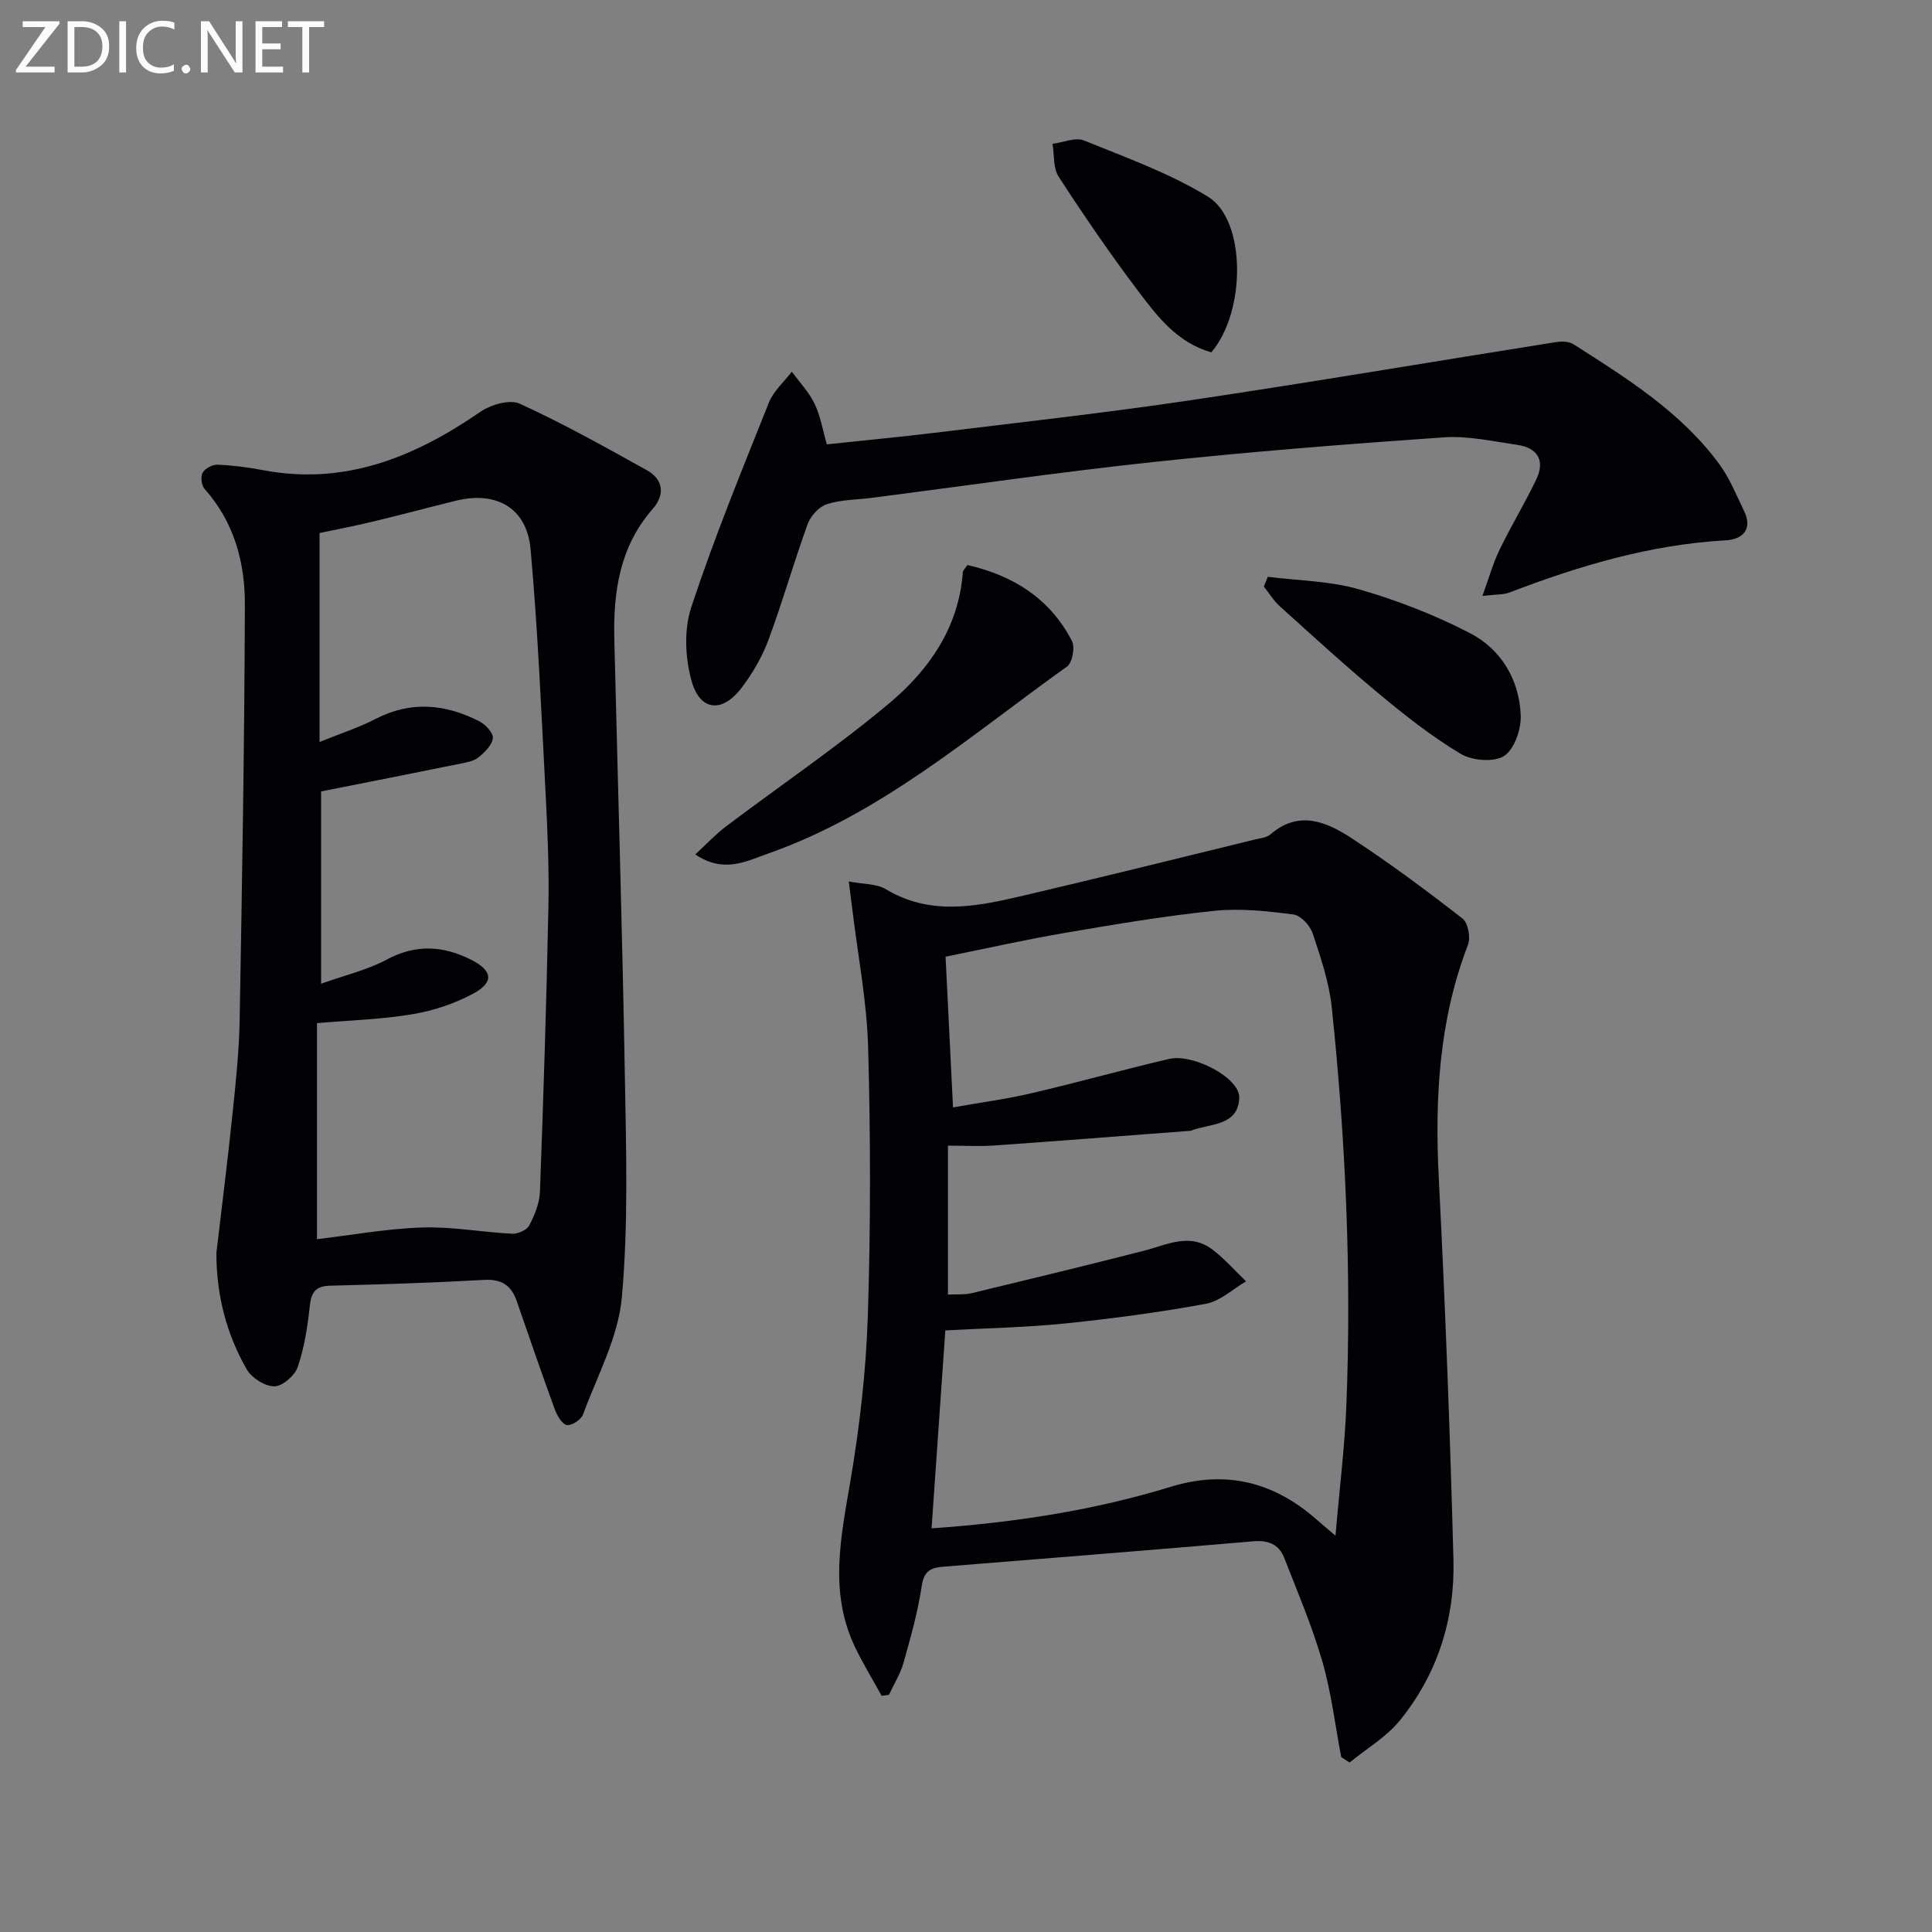 <svg enable-background="new 0 0 400 400" viewBox="0 0 400 400" xmlns="http://www.w3.org/2000/svg"><rect x="0" y="0" width="400" height="400" fill="#808080" stroke="none"/><path d="m277.69 363.79c-1.27-6.63-2.06-13.4-3.93-19.86-2.11-7.28-5.11-14.32-7.88-21.4-1.09-2.79-3.29-3.69-6.4-3.42-21.36 1.84-42.73 3.53-64.1 5.25-2.54.2-4.07.79-4.54 3.94-.79 5.39-2.3 10.7-3.78 15.97-.65 2.3-1.98 4.41-3 6.61-.51.08-1.01.15-1.52.23-1.86-3.38-3.89-6.69-5.55-10.17-5.4-11.35-2.87-22.82-.89-34.5 1.91-11.28 3.22-22.75 3.58-34.17.59-18.44.57-36.92.06-55.36-.26-9.58-2.13-19.12-3.28-28.67-.19-1.6-.41-3.19-.73-5.74 3.04.59 5.75.44 7.67 1.6 8.98 5.4 18.27 3.71 27.53 1.55 16.3-3.8 32.55-7.85 48.82-11.82 1.13-.27 2.48-.39 3.29-1.09 5.93-5.11 11.67-2.55 16.87.85 7.88 5.16 15.45 10.8 22.88 16.58 1.15.89 1.72 3.91 1.15 5.4-6.04 15.69-6.9 31.9-6.05 48.49 1.34 26.24 2.33 52.51 3.03 78.78.33 12.3-3.28 23.76-11.12 33.39-2.8 3.43-6.89 5.82-10.38 8.68-.59-.37-1.16-.75-1.73-1.12zm-81.43-95.76c1.88-.09 3.43.06 4.86-.28 11.92-2.87 23.83-5.75 35.7-8.79 4.79-1.23 9.55-3.84 14.26-.21 2.5 1.92 4.61 4.34 6.9 6.54-2.76 1.61-5.36 4.11-8.32 4.65-9.61 1.76-19.33 3.06-29.06 4.06-8.07.83-16.21.97-24.88 1.45-.95 13.66-1.89 27.16-2.85 40.98 17.31-1.21 33.65-3.74 49.57-8.62 11.32-3.47 21.24-1.01 30.03 6.7 1.05.92 2.13 1.82 4.03 3.43.83-9.74 1.92-18.44 2.26-27.17 1.07-27.47-.17-54.88-3.03-82.2-.55-5.21-2.3-10.34-3.96-15.34-.54-1.62-2.47-3.7-3.99-3.9-5.4-.69-10.95-1.31-16.32-.76-10.39 1.08-20.71 2.82-31.02 4.58-8.12 1.39-16.17 3.21-24.67 4.92.52 10.55 1.02 20.59 1.54 31.21 5.88-1.05 11.13-1.74 16.26-2.94 9.53-2.23 18.96-4.87 28.48-7.1 4.95-1.16 14.63 3.9 14.52 8.01-.16 5.93-6.09 5.33-10 6.84-.15.06-.33.05-.49.06-13.41 1.01-26.81 2.07-40.22 3.01-3.11.22-6.24.03-9.6.03z" fill="#010106"/><path d="m44.8 259.42c1.09-9.34 2.31-18.88 3.3-28.45.69-6.61 1.41-13.25 1.52-19.88.51-28.63.99-57.26 1.08-85.9.03-8.74-2.22-17.1-8.33-23.95-.65-.73-.88-2.53-.42-3.36.48-.88 2.03-1.72 3.07-1.67 3.14.13 6.3.53 9.39 1.12 16.97 3.24 31.38-2.67 45.02-12.05 2.18-1.5 6.1-2.65 8.18-1.7 9 4.12 17.68 8.97 26.34 13.79 3.46 1.93 3.71 5.13 1.2 7.98-6.88 7.83-8.2 17.22-7.96 27.07.72 29.95 1.65 59.89 2.17 89.84.27 15.44.76 30.98-.61 46.31-.74 8.29-5.09 16.28-8.06 24.32-.39 1.06-2.38 2.34-3.34 2.14-1.02-.21-2.01-1.95-2.48-3.22-2.72-7.46-5.31-14.96-7.9-22.47-1.13-3.25-3.14-4.56-6.76-4.35-10.63.6-21.27.93-31.91 1.2-3 .08-3.86 1.39-4.16 4.21-.46 4.26-1.12 8.59-2.5 12.62-.61 1.78-3.18 4.02-4.85 4.01-1.97-.01-4.72-1.77-5.74-3.57-4.17-7.31-6.25-15.33-6.25-24.04zm20.83-2.86c7.28-.86 14.52-2.19 21.79-2.42 6.18-.2 12.4.98 18.61 1.29 1.19.06 3.04-.75 3.54-1.71 1.12-2.15 2.13-4.62 2.22-6.99.73-19.61 1.35-39.23 1.75-58.86.16-7.81-.16-15.64-.57-23.44-.89-16.92-1.6-33.87-3.12-50.74-.78-8.57-7.11-12.09-15.52-10.01-5.78 1.43-11.53 2.97-17.33 4.36-3.94.94-7.93 1.7-10.84 2.31v43.27c4.33-1.76 8.12-2.97 11.59-4.77 7.31-3.79 14.43-3.1 21.44.46 1.29.65 2.96 2.41 2.85 3.5-.15 1.44-1.69 2.94-2.97 3.99-.95.78-2.43 1.03-3.72 1.3-9.56 1.94-19.13 3.82-28.87 5.76v39.81c5.01-1.79 9.58-2.85 13.57-4.99 6.04-3.24 11.66-2.91 17.52.04 4.37 2.21 4.8 4.62.44 6.98-3.86 2.09-8.26 3.55-12.6 4.28-6.29 1.07-12.74 1.24-19.78 1.85z" fill="#010106"/><path d="m171.19 92c7.56-.81 14.97-1.5 22.36-2.4 17.62-2.16 35.28-4.11 52.84-6.72 25.25-3.75 50.41-8.04 75.62-12.03 1.21-.19 2.78-.21 3.73.4 11.09 7.08 22.32 14.06 30.26 24.9 2.12 2.9 3.5 6.35 5.08 9.62 1.89 3.91-.38 5.91-3.78 6.1-15.63.87-30.35 5.27-44.83 10.82-1.18.45-2.57.34-5.55.69 1.39-3.81 2.21-6.8 3.54-9.55 2.38-4.91 5.22-9.6 7.59-14.52 1.89-3.92.35-6.58-3.89-7.2-5.07-.75-10.25-1.91-15.29-1.56-20.04 1.39-40.07 2.97-60.04 5.1-19.47 2.08-38.87 4.92-58.3 7.42-3.13.4-6.38.36-9.33 1.31-1.63.52-3.37 2.43-3.98 4.11-2.88 7.95-5.19 16.1-8.13 24.02-1.31 3.52-3.29 6.92-5.57 9.92-3.93 5.17-8.51 4.85-10.29-1.29-1.39-4.8-1.65-10.75-.11-15.43 4.73-14.33 10.47-28.33 16.07-42.36.95-2.38 3.14-4.28 4.75-6.4 1.6 2.19 3.53 4.21 4.69 6.6 1.22 2.5 1.67 5.36 2.56 8.45z" fill="#010106"/><path d="m143.95 176.9c2.39-2.2 4.22-4.18 6.34-5.78 11.27-8.5 22.99-16.45 33.79-25.49 8.25-6.91 14.42-15.69 15.26-27.12.03-.43.5-.82.95-1.53 9.48 2.16 17.1 6.94 21.65 15.74.67 1.3.07 4.5-1.04 5.29-19.84 14.16-38.38 30.47-61.9 38.72-4.52 1.59-9.14 4.15-15.05.17z" fill="#010106"/><path d="m262.48 119.42c6.3.8 12.82.85 18.85 2.58 7.88 2.26 15.67 5.29 22.95 9.05 6.51 3.36 10.27 9.64 10.57 17.04.12 2.87-1.31 7.04-3.44 8.42-2.12 1.36-6.63.98-9.02-.45-5.96-3.57-11.49-7.94-16.85-12.39-7.03-5.83-13.77-12.02-20.56-18.14-1.29-1.16-2.22-2.72-3.31-4.09.26-.66.54-1.34.81-2.02z" fill="#010106"/><path d="m250.79 72.95c-7.08-2.03-11.17-7.43-15.12-12.66-5.8-7.67-11.24-15.63-16.48-23.69-1.17-1.79-.89-4.52-1.28-6.82 2.2-.28 4.74-1.42 6.53-.69 8.71 3.53 17.71 6.77 25.67 11.64 7.91 4.84 7.89 23.77.68 32.22z" fill="#010106"/><g fill="#fafbfa"><path d="m12.4 4.8-7.1 9h6v1.2h-8v-.5l6.1-8.9h-4.7v-1.2h7.6v.4z"/><path d="m14 14v-9.6h3c1.6 0 2.9.5 4 1.4s1.6 2.2 1.6 3.8-.5 3-1.6 3.9-2.4 1.5-4 1.5h-3zm1.4-8.4v8.2h1.6c1.3 0 2.4-.4 3.1-1.1s1.1-1.8 1.1-3.1-.4-2.3-1.2-3-1.8-1-3.1-1z"/><path d="m26.1 4.4v10.6h-1.4v-10.6z"/><path d="m36.1 14.6c-.8.4-1.8.6-2.9.6-1.5 0-2.7-.5-3.6-1.4s-1.4-2.2-1.4-3.8c0-1.7.5-3.1 1.5-4.1s2.3-1.6 3.9-1.6c1 0 1.8.1 2.5.4v1.4c-.8-.4-1.6-.6-2.5-.6-1.2 0-2.1.4-2.9 1.2s-1.1 1.8-1.1 3.2c0 1.3.3 2.3 1 3s1.6 1.1 2.7 1.1c1 0 2-.2 2.7-.7v1.3z"/><path d="m37.6 14.3c0-.2.1-.5.3-.6s.4-.3.6-.3c.3 0 .5.1.6.3s.3.4.3.6-.1.4-.3.6-.4.3-.6.3c-.3 0-.5-.1-.6-.3s-.3-.4-.3-.6z"/><path d="m50.2 15h-1.6l-5.3-8.2c-.2-.2-.3-.5-.4-.7 0 .2.1.7.1 1.5v7.4h-1.4v-10.6h1.7l5.2 8.1c.2.4.4.6.4.7 0-.3-.1-.8-.1-1.5v-7.3h1.4z"/><path d="m58.6 15h-5.7v-10.6h5.5v1.2h-4.1v3.4h3.8v1.2h-3.8v3.6h4.3z"/><path d="m67.1 5.6h-3.1v9.4h-1.4v-9.4h-3v-1.2h7.5z"/></g></svg>